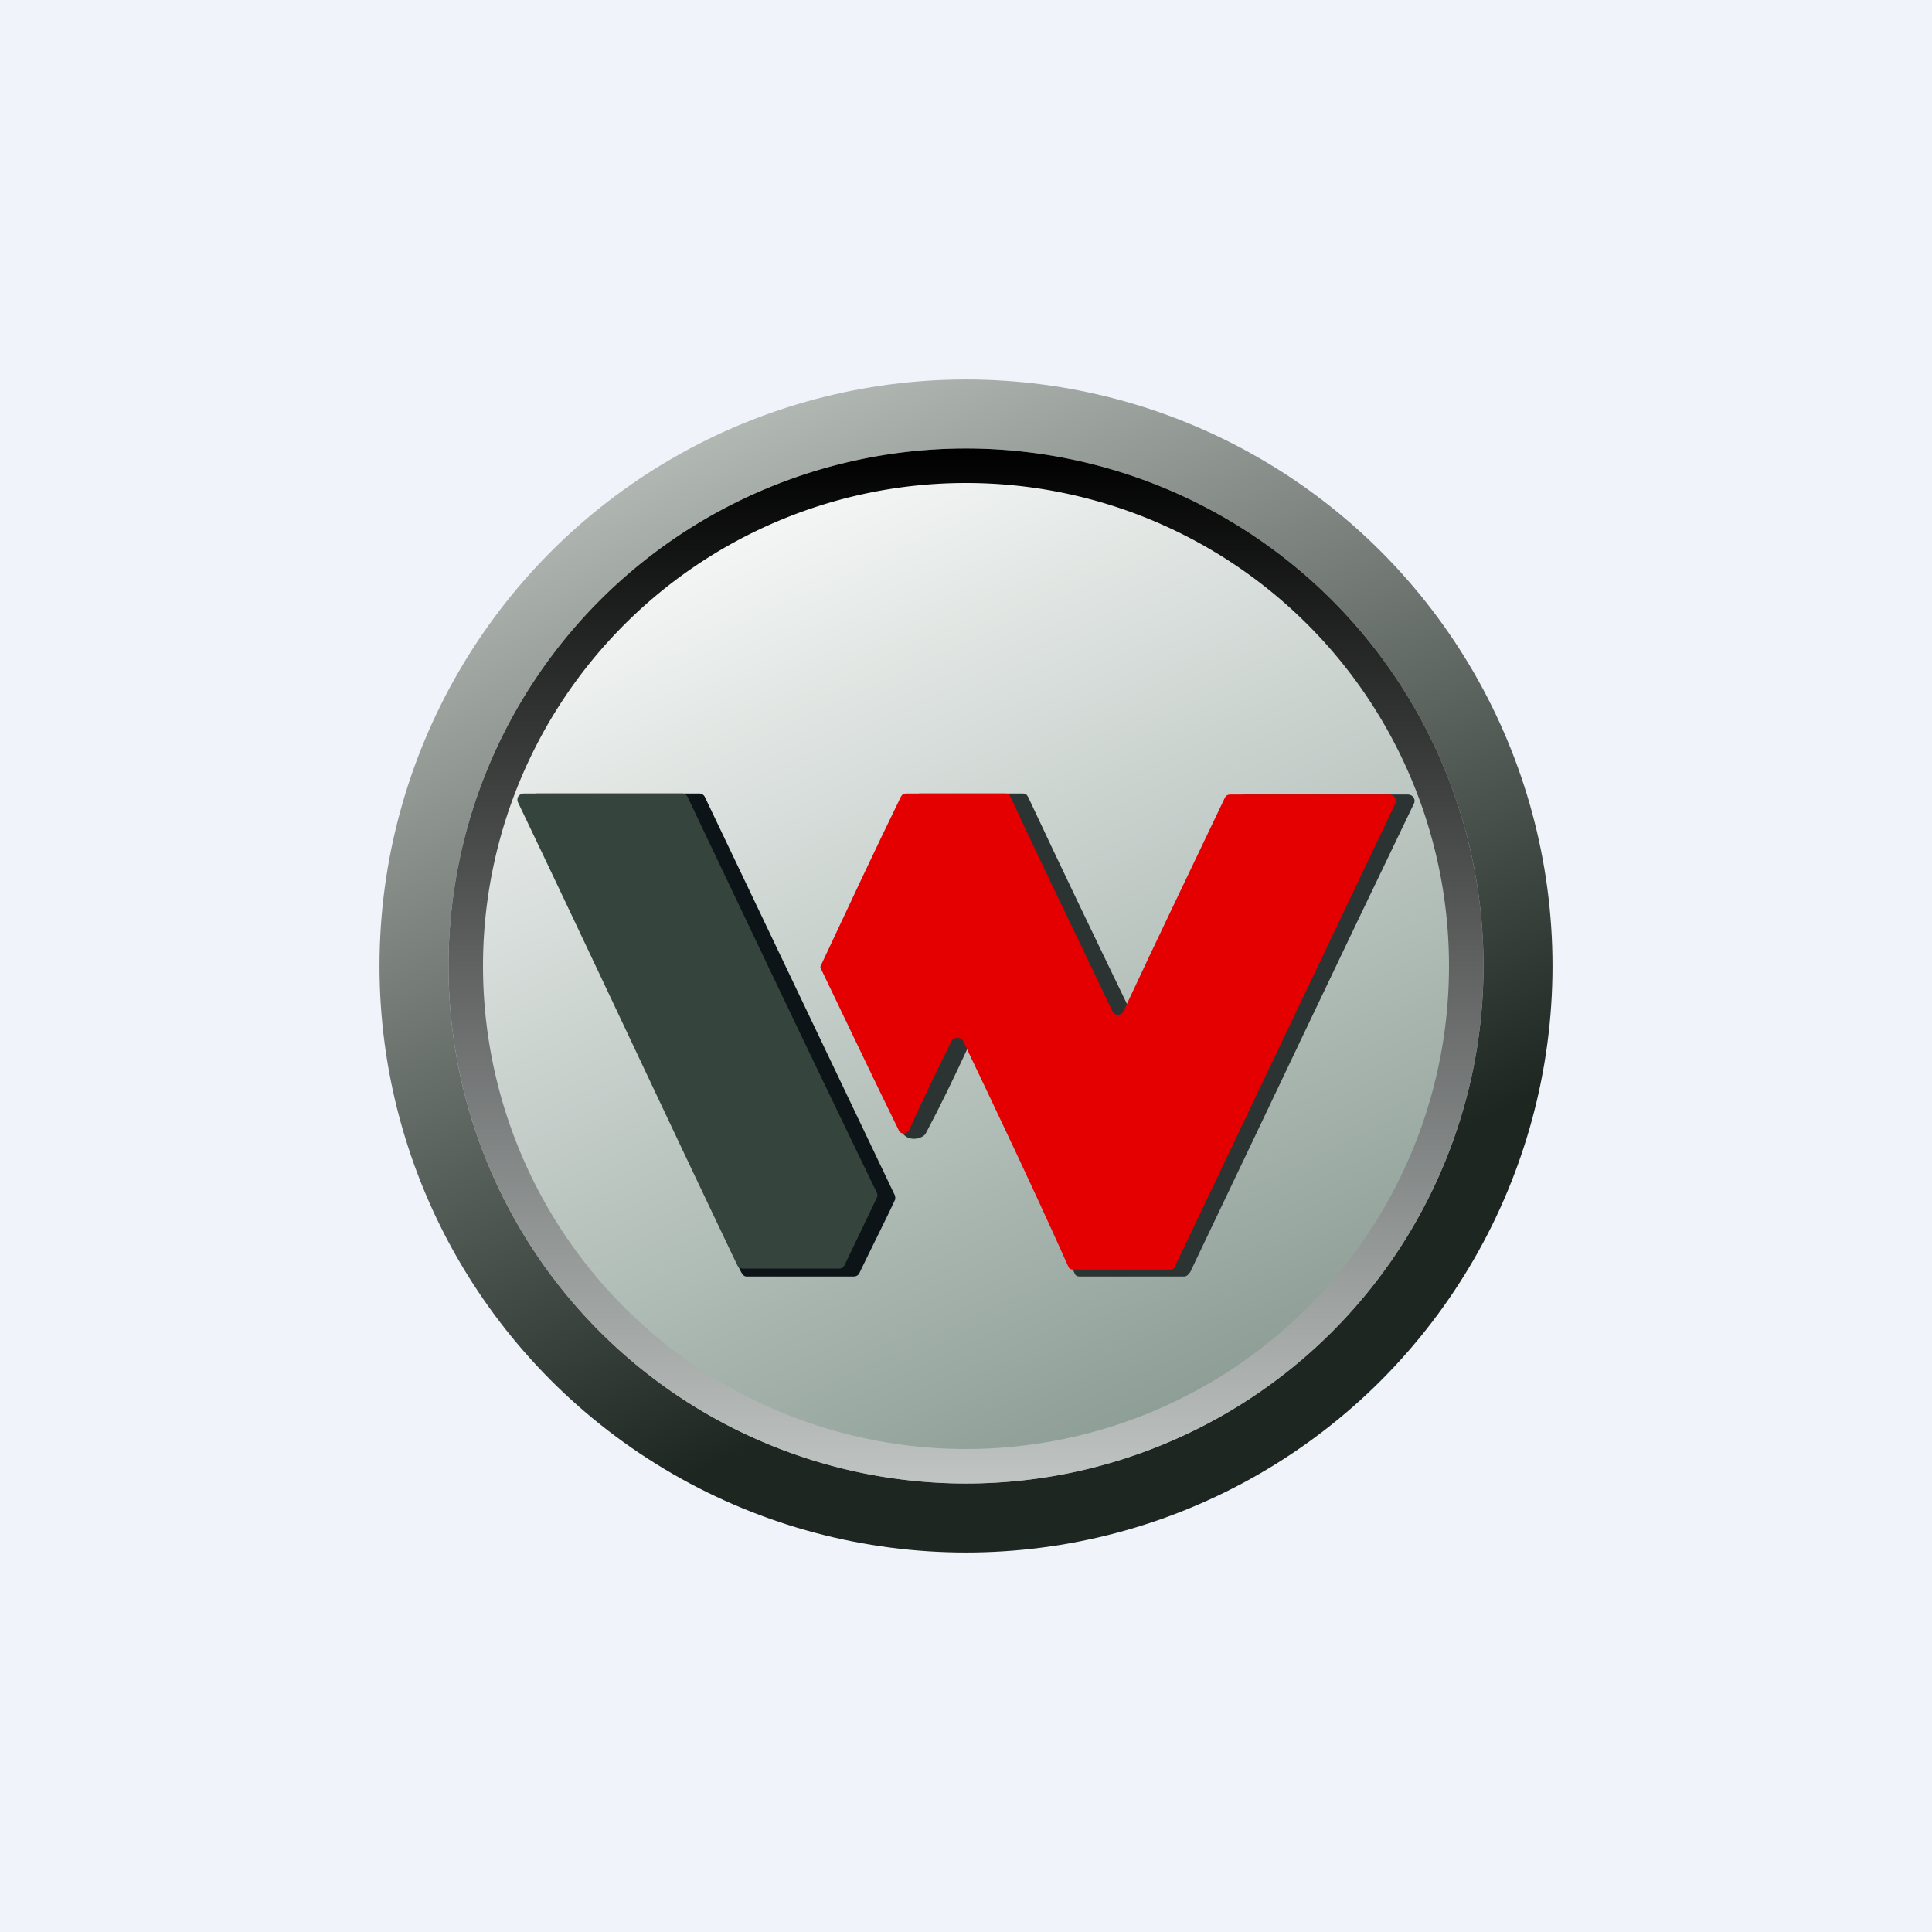 <svg width="56" height="56" viewBox="0 0 56 56" xmlns="http://www.w3.org/2000/svg"><path fill="#F0F3FA" d="M0 0h56v56H0z"/><circle cx="28" cy="28" r="17" fill="url(#al4l3xosd)"/><path d="M43 28a15 15 0 1 1-30 0 15 15 0 0 1 30 0Z" fill="url(#bl4l3xosd)"/><path fill-rule="evenodd" d="M28 42a14 14 0 1 0 0-28 14 14 0 0 0 0 28Zm0 1a15 15 0 1 0 0-30 15 15 0 0 0 0 30Z" fill="url(#cl4l3xosd)"/><path d="M32.96 29.15c1-2.07 1.84-3.94 2.84-6.02.03-.06.23-.1.3-.1h4.71c.14 0 .24.14.17.27-2.14 4.44-4.34 9.09-6.48 13.57-.04.06-.1.13-.17.13H31.3c-.1 0-.13-.03-.17-.13-1.03-2.18-1.8-4.38-2.84-6.55-.06-.14-.2-.04-.26.1-.37.8-.77 1.63-1.2 2.44-.1.16-.54.26-.7-.07-.68-1.5-1.01-3.14-1.78-4.61-.03-.07-.03-.1 0-.17.77-1.64 1.37-3.27 2.14-4.91.03-.07.1-.1.17-.1h2.97c.1 0 .13.03.17.1.97 2.07 1.87 3.94 2.87 6.01.03.2.23.17.3.04Z" fill="#2C3333"/><path d="M25.91 34.59 20.43 23.1a.18.18 0 0 0-.16-.1h-4.71c-.17 0-.34.17-.3.3 2.13 4.42 4.07 9.08 6.2 13.53.04.07.08.17.18.17h3.1c.07 0 .14-.03.17-.1.47-.97.84-1.7 1.04-2.14 0-.07 0-.1-.04-.17Z" fill="#0D1417"/><path d="M32.56 29.32c.97-2.08 1.97-4.15 2.94-6.19.03-.06.07-.1.17-.1h4.6c.14 0 .24.14.17.27l-6.38 13.4c-.03.07-.06.1-.16.1h-2.78c-.1 0-.13-.03-.16-.1-.97-2.17-2-4.34-3.04-6.52-.07-.13-.27-.13-.34 0-.4.8-.83 1.7-1.23 2.58-.07.13-.24.13-.3 0-.77-1.57-1.5-3.11-2.24-4.65-.04-.06-.04-.1 0-.16.77-1.64 1.5-3.21 2.3-4.85.04-.07.07-.1.17-.1h2.84c.1 0 .13.03.17.1.96 2.07 1.97 4.14 2.94 6.18.06.17.26.17.33.04Z" fill="#E40001"/><path d="M25.41 34.56c-1.84-3.8-3.67-7.65-5.48-11.46a.18.18 0 0 0-.16-.1h-4.58c-.14 0-.24.13-.17.27 2.14 4.47 4.21 8.92 6.35 13.4.03.06.1.1.17.1h2.77c.1 0 .13-.04.17-.1l.93-1.94c.03-.07.03-.1 0-.17Z" fill="#35443D"/><defs><linearGradient id="al4l3xosd" x1="19.9" y1="13.05" x2="31.03" y2="37.81" gradientUnits="userSpaceOnUse"><stop stop-color="#B1B7B3"/><stop offset="1" stop-color="#1D2621"/></linearGradient><linearGradient id="bl4l3xosd" x1="21.55" y1="14.64" x2="34.04" y2="41.32" gradientUnits="userSpaceOnUse"><stop stop-color="#F6F8F7"/><stop offset="1" stop-color="#8C9D95"/></linearGradient><linearGradient id="cl4l3xosd" x1="28" y1="13" x2="28" y2="43" gradientUnits="userSpaceOnUse"><stop/><stop offset="1" stop-color="#C0C5C4"/></linearGradient></defs></svg>